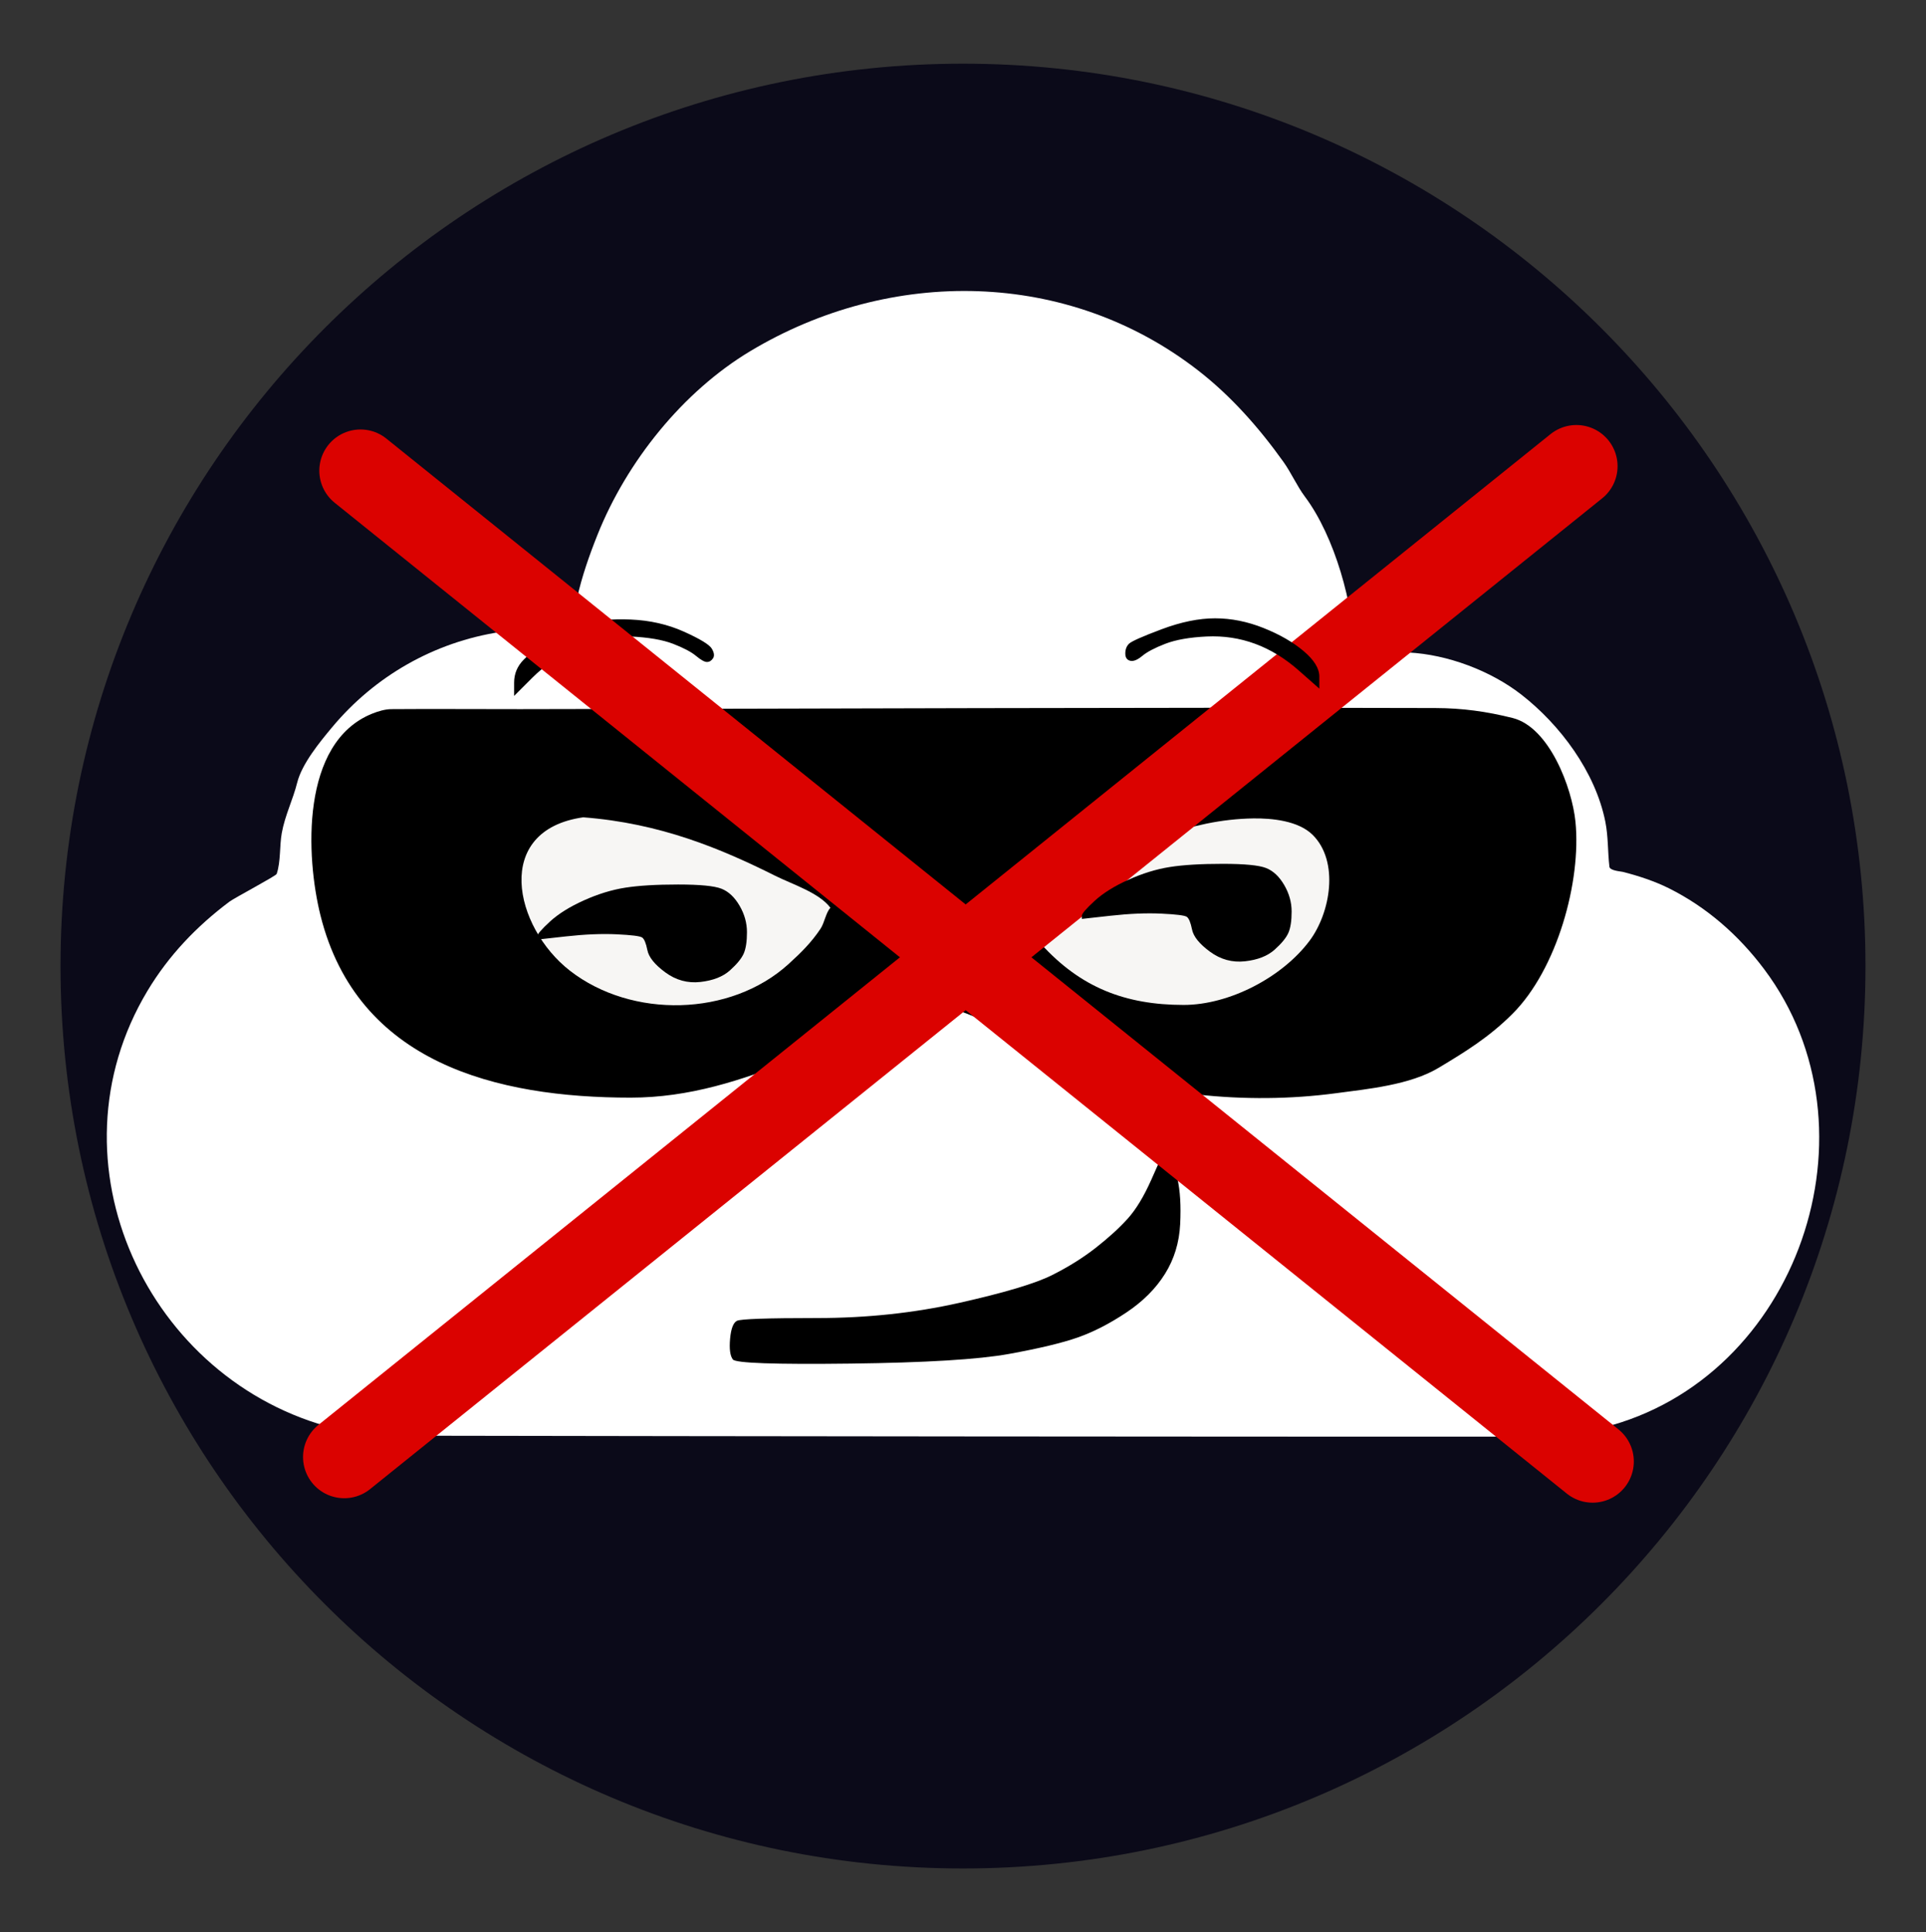 <svg xmlns:xlink="http://www.w3.org/1999/xlink" xmlns="http://www.w3.org/2000/svg" xml:space="preserve" width="100%" viewBox="0 0 165.945 166.489" version="1.1" style="fill-rule:nonzero;clip-rule:evenodd;stroke-linecap:round;stroke-linejoin:round;" stroke-miterlimit="10" height="100%">
<rect x="0" y="0" width="165.945" height="166.489" fill="#333333" stroke="none"/>
<defs>
<image width="306" id="Image" height="246"></image>
</defs>
<clipPath id="ArtboardFrame">
<rect y="0" x="0" width="165.945" height="166.489"></rect>
</clipPath>
<g id="Layer-1" clip-path="url(#ArtboardFrame)">
<path stroke="none" opacity="1" fill-rule="nonzero" fill="#0b0a19" d="M5.215 83.245C5.215 40.3 40.028 5.487 82.972 5.487C125.917 5.487 160.73 40.3 160.73 83.245C160.73 126.189 125.917 161.002 82.972 161.002C40.028 161.002 5.215 126.189 5.215 83.245Z"></path>
<path stroke="none" opacity="1" fill-rule="nonzero" fill="#f3f0cf" d="M68.041 100.719C67.817 100.86 67.75 101.158 67.891 101.382C68.569 102.455 68.927 103.696 68.927 104.971C68.927 108.682 65.909 111.7 62.198 111.7C61.933 111.7 61.717 111.916 61.717 112.181C61.717 112.446 61.933 112.662 62.198 112.662C66.439 112.662 69.889 109.211 69.889 104.971C69.889 103.514 69.479 102.096 68.704 100.868C68.563 100.645 68.266 100.578 68.041 100.719ZM62.64 56.916C62.538 56.672 62.254 56.557 62.011 56.66C58.621 58.092 56.43 61.395 56.43 65.076C56.43 66.881 56.956 68.627 57.952 70.126C58.044 70.265 58.197 70.34 58.353 70.34C58.444 70.34 58.536 70.314 58.618 70.26C58.839 70.113 58.899 69.815 58.753 69.594C57.862 68.254 57.392 66.692 57.392 65.076C57.392 61.782 59.352 58.827 62.385 57.546C62.63 57.442 62.744 57.16 62.64 56.916ZM63.64 86.706C65.069 86.706 66.472 86.936 67.811 87.39C67.862 87.407 67.914 87.415 67.966 87.415C68.166 87.415 68.353 87.289 68.422 87.089C68.506 86.837 68.373 86.565 68.121 86.48C66.682 85.991 65.174 85.744 63.64 85.744C63.375 85.744 63.159 85.96 63.159 86.225C63.159 86.49 63.375 86.706 63.64 86.706ZM65.082 75.812C65.156 75.812 65.232 75.795 65.302 75.758C66.399 75.192 67.4 74.461 68.277 73.587C68.464 73.4 68.465 73.096 68.278 72.908C68.09 72.719 67.786 72.719 67.598 72.907C66.791 73.71 65.87 74.383 64.861 74.904C64.626 75.026 64.533 75.317 64.654 75.552C64.741 75.717 64.908 75.812 65.082 75.812ZM71.811 65.076C71.811 62.756 71.15 60.506 69.897 58.567C69.753 58.344 69.455 58.279 69.233 58.423C69.01 58.568 68.946 58.865 69.09 59.088C70.242 60.871 70.85 62.942 70.85 65.076C70.85 66.51 70.58 67.905 70.047 69.222C69.947 69.468 70.067 69.748 70.313 69.848C70.372 69.872 70.433 69.883 70.493 69.883C70.684 69.883 70.864 69.77 70.939 69.582C71.517 68.15 71.811 66.634 71.811 65.076ZM47.666 83.607C46.782 83.821 45.841 83.873 44.951 83.769C44.687 83.735 44.448 83.927 44.417 84.19C44.387 84.453 44.575 84.693 44.838 84.723C45.172 84.763 45.511 84.783 45.855 84.783C46.544 84.783 47.228 84.702 47.891 84.542C48.149 84.48 48.308 84.22 48.245 83.962C48.183 83.703 47.92 83.544 47.666 83.607ZM54.027 76.615C53.768 76.584 53.524 76.772 53.493 77.036C53.293 78.745 52.508 80.358 51.284 81.578C51.097 81.765 51.096 82.069 51.283 82.258C51.377 82.352 51.5 82.399 51.623 82.399C51.746 82.399 51.869 82.353 51.963 82.259C53.34 80.887 54.223 79.072 54.448 77.148C54.48 76.885 54.29 76.646 54.027 76.615Z"></path>
<path stroke="none" opacity="1" fill-rule="nonzero" fill="#f3f0cf" d="M117.955 83.822C117.955 80.677 116.549 77.727 114.165 75.726C115.373 74.026 116.032 71.987 116.032 69.882C116.032 64.443 111.707 59.994 106.315 59.795C106.385 59.316 106.419 58.832 106.419 58.346C106.419 52.78 101.891 48.252 96.325 48.252C95.647 48.252 94.974 48.325 94.316 48.458C92.997 44.867 89.62 42.485 85.751 42.485C82.172 42.485 79.076 44.558 77.579 47.563C76.083 44.558 72.987 42.485 69.408 42.485C65.539 42.485 62.162 44.867 60.843 48.458C60.185 48.325 59.512 48.252 58.834 48.252C53.267 48.252 48.739 52.78 48.739 58.346C48.739 58.835 48.775 59.322 48.842 59.795C43.451 59.994 39.126 64.443 39.126 69.882C39.126 71.988 39.786 74.027 40.995 75.726C38.61 77.727 37.204 80.677 37.204 83.822C37.204 87.504 39.152 90.919 42.247 92.827C41.472 93.999 41.049 95.372 41.049 96.8C41.049 100.641 44.07 103.781 47.86 103.989C47.81 104.475 47.778 104.963 47.778 105.452C47.778 113.137 54.032 119.391 61.717 119.391C61.798 119.391 61.878 119.39 61.959 119.389C63.673 121.808 66.419 123.236 69.408 123.236C72.987 123.236 76.083 121.163 77.579 118.157C79.076 121.163 82.172 123.236 85.751 123.236C88.739 123.236 91.486 121.808 93.2 119.389C93.281 119.39 93.361 119.391 93.441 119.391C101.127 119.391 107.381 113.137 107.381 105.452C107.381 104.963 107.349 104.475 107.299 103.989C111.088 103.781 114.11 100.641 114.11 96.8C114.11 95.372 113.687 93.999 112.911 92.827C116.007 90.919 117.955 87.504 117.955 83.822ZM69.408 121.314C66.944 121.314 64.689 120.084 63.353 118.018C63.195 117.662 62.819 117.427 62.419 117.448C62.188 117.461 61.953 117.468 61.717 117.468C55.091 117.468 49.701 112.078 49.701 105.452C49.701 104.69 49.772 103.929 49.913 103.188C50.709 99.011 53.699 95.534 57.716 94.117C57.781 94.094 57.829 94.05 57.886 94.016C58.661 95.231 59.709 96.276 60.995 97.019C61.153 97.111 61.255 97.168 61.419 97.251C61.489 97.285 61.562 97.301 61.634 97.301C61.811 97.301 61.98 97.204 62.065 97.036C62.184 96.799 62.087 96.51 61.849 96.391C61.706 96.319 61.615 96.27 61.476 96.188C58.956 94.729 57.392 92.017 57.392 89.109C57.392 87.295 57.973 85.578 59.074 84.143L59.212 83.964C59.385 83.763 59.363 83.459 59.161 83.286C58.96 83.113 58.657 83.135 58.483 83.337C58.396 83.439 58.387 83.453 58.31 83.558C57.08 85.163 56.43 87.082 56.43 89.109C56.43 90.223 56.649 91.306 57.033 92.321C52.637 93.89 49.312 97.587 48.193 102.084C45.308 102.048 42.971 99.692 42.971 96.8C42.971 95.453 43.479 94.168 44.399 93.185C45.41 92.106 46.781 91.512 48.259 91.512C48.789 91.512 49.22 91.082 49.22 90.551C49.22 90.02 48.789 89.59 48.259 89.59C46.529 89.59 44.849 90.222 43.546 91.344C40.85 89.821 39.126 86.947 39.126 83.822C39.126 80.969 40.532 78.301 42.887 76.684C44.33 75.693 46.021 75.17 47.778 75.17C48.309 75.17 48.739 74.739 48.739 74.208C48.739 73.678 48.309 73.247 47.778 73.247C45.935 73.247 44.152 73.722 42.567 74.622C41.585 73.244 41.049 71.59 41.049 69.882C41.049 65.377 44.714 61.711 49.22 61.711L49.523 61.705C49.655 61.701 49.779 61.696 49.925 61.708C50.226 61.736 50.528 61.619 50.731 61.39C50.934 61.162 51.017 60.851 50.953 60.552L50.916 60.379C50.748 59.719 50.662 59.035 50.662 58.346C50.662 53.841 54.328 50.175 58.834 50.175C61.117 50.175 63.233 51.093 64.796 52.759C65.159 53.147 65.767 53.166 66.155 52.803C66.542 52.439 66.562 51.831 66.198 51.443C65.211 50.391 64.011 49.577 62.699 49.032C63.765 46.254 66.389 44.407 69.408 44.407C73.384 44.407 76.618 47.641 76.618 51.617L76.618 94.62C75.624 92.076 73.897 89.837 71.591 88.233C71.373 88.081 71.072 88.135 70.922 88.353C70.77 88.572 70.824 88.872 71.042 89.022C74.534 91.451 76.618 95.436 76.618 99.684L76.618 114.104C76.618 118.08 73.384 121.314 69.408 121.314ZM111.611 91.345C110.31 90.222 108.63 89.59 106.9 89.59C106.369 89.59 105.939 90.02 105.939 90.551C105.939 91.082 106.369 91.512 106.9 91.512C108.377 91.512 109.748 92.106 110.759 93.185C111.68 94.168 112.187 95.453 112.187 96.8C112.187 99.692 109.851 102.048 106.966 102.084C105.847 97.587 102.522 93.89 98.126 92.321C98.509 91.306 98.729 90.223 98.729 89.109C98.729 87.082 98.079 85.163 96.794 83.485C96.772 83.453 96.764 83.439 96.676 83.337C96.503 83.136 96.228 83.149 96.027 83.322C95.826 83.495 95.832 83.833 96.006 84.035L96.086 84.144C97.186 85.578 97.767 87.295 97.767 89.109C97.767 92.017 96.202 94.729 93.681 96.187C93.542 96.268 93.453 96.318 93.309 96.389C93.071 96.508 92.975 96.797 93.093 97.034C93.178 97.202 93.347 97.299 93.524 97.299C93.596 97.299 93.669 97.283 93.738 97.249C93.903 97.167 94.006 97.109 94.162 97.018C95.448 96.275 96.496 95.23 97.272 94.015C97.328 94.049 97.377 94.093 97.441 94.116C101.459 95.534 104.448 99.01 105.244 103.187C105.387 103.929 105.458 104.69 105.458 105.452C105.458 112.078 100.068 117.468 93.441 117.468C93.206 117.468 92.971 117.461 92.74 117.448C92.367 117.425 92.012 117.645 91.839 117.968C90.506 120.064 88.234 121.314 85.751 121.314C81.775 121.314 78.541 118.08 78.541 114.104L78.541 99.684C78.541 95.436 80.625 91.451 84.116 89.022C84.335 88.871 84.388 88.571 84.237 88.353C84.085 88.135 83.785 88.082 83.567 88.233C81.262 89.837 79.535 92.076 78.541 94.62L78.541 51.617C78.541 47.641 81.775 44.407 85.751 44.407C88.769 44.407 91.394 46.254 92.46 49.033C91.148 49.578 89.947 50.392 88.96 51.444C88.597 51.832 88.617 52.44 89.004 52.803C89.39 53.167 89.999 53.148 90.363 52.76C91.925 51.093 94.042 50.175 96.325 50.175C100.831 50.175 104.497 53.841 104.497 58.346C104.497 59.035 104.411 59.719 104.232 60.42L104.204 60.554C104.142 60.853 104.225 61.163 104.426 61.392C104.629 61.62 104.925 61.738 105.233 61.71C105.379 61.697 105.502 61.702 105.635 61.707L105.939 61.711C110.444 61.711 114.11 65.377 114.11 69.882C114.11 71.59 113.573 73.244 112.592 74.622C111.007 73.722 109.223 73.247 107.381 73.247C106.85 73.247 106.419 73.678 106.419 74.208C106.419 74.739 106.85 75.17 107.381 75.17C109.138 75.17 110.829 75.693 112.272 76.684C114.627 78.301 116.032 80.969 116.032 83.822C116.032 86.947 114.309 89.821 111.611 91.345Z"></path>
<path stroke="none" opacity="1" fill-rule="nonzero" fill="#f3f0cf" d="M86.231 104.971C86.231 103.696 86.59 102.455 87.268 101.382C87.409 101.158 87.343 100.861 87.118 100.719C86.894 100.578 86.597 100.645 86.454 100.869C85.68 102.096 85.27 103.514 85.27 104.971C85.27 109.211 88.72 112.662 92.961 112.662C93.226 112.662 93.441 112.446 93.441 112.181C93.441 111.916 93.226 111.7 92.961 111.7C89.25 111.7 86.231 108.682 86.231 104.971ZM93.147 56.66C92.904 56.557 92.621 56.672 92.517 56.916C92.414 57.16 92.529 57.442 92.773 57.546C95.807 58.827 97.767 61.782 97.767 65.076C97.767 66.692 97.296 68.254 96.406 69.593C96.259 69.814 96.32 70.113 96.541 70.259C96.622 70.314 96.715 70.339 96.806 70.339C96.962 70.339 97.115 70.263 97.207 70.125C98.203 68.627 98.729 66.881 98.729 65.076C98.729 61.395 96.538 58.092 93.147 56.66ZM87.193 87.416C87.244 87.416 87.296 87.408 87.347 87.391C88.687 86.936 90.09 86.706 91.519 86.706C91.784 86.706 91.999 86.49 91.999 86.225C91.999 85.96 91.784 85.744 91.519 85.744C89.984 85.744 88.477 85.991 87.038 86.48C86.786 86.565 86.652 86.838 86.737 87.089C86.805 87.289 86.993 87.416 87.193 87.416ZM89.856 75.758C89.927 75.795 90.003 75.812 90.077 75.812C90.251 75.812 90.419 75.717 90.504 75.551C90.626 75.316 90.533 75.025 90.298 74.903C89.288 74.382 88.368 73.71 87.561 72.906C87.373 72.719 87.069 72.719 86.881 72.907C86.694 73.095 86.695 73.399 86.882 73.586C87.759 74.461 88.76 75.192 89.856 75.758ZM84.309 65.076C84.309 62.942 84.917 60.871 86.069 59.088C86.213 58.865 86.149 58.568 85.926 58.423C85.703 58.279 85.405 58.344 85.261 58.567C84.009 60.506 83.347 62.756 83.347 65.076C83.347 66.634 83.641 68.15 84.221 69.582C84.297 69.77 84.477 69.883 84.666 69.883C84.727 69.883 84.787 69.872 84.847 69.848C85.093 69.748 85.211 69.468 85.112 69.222C84.579 67.905 84.309 66.51 84.309 65.076ZM110.208 83.769C109.32 83.873 108.377 83.821 107.493 83.607C107.24 83.544 106.976 83.703 106.913 83.962C106.851 84.22 107.009 84.48 107.268 84.542C107.93 84.702 108.615 84.783 109.303 84.783C109.647 84.783 109.987 84.763 110.321 84.723C110.585 84.693 110.773 84.453 110.742 84.19C110.712 83.927 110.472 83.734 110.208 83.769ZM101.665 77.037C101.635 76.773 101.402 76.587 101.132 76.616C100.869 76.646 100.679 76.886 100.711 77.149C100.937 79.073 101.819 80.888 103.196 82.26C103.29 82.354 103.413 82.4 103.535 82.4C103.658 82.4 103.781 82.353 103.876 82.259C104.063 82.07 104.062 81.766 103.875 81.579C102.651 80.358 101.865 78.746 101.665 77.037Z"></path>
<path stroke="none" opacity="1" fill-rule="nonzero" fill="#f3f0cf" d="M68.041 100.719C67.817 100.86 67.75 101.158 67.891 101.382C68.569 102.455 68.927 103.696 68.927 104.971C68.927 108.682 65.909 111.7 62.198 111.7C61.933 111.7 61.717 111.916 61.717 112.181C61.717 112.446 61.933 112.662 62.198 112.662C66.439 112.662 69.889 109.211 69.889 104.971C69.889 103.514 69.479 102.096 68.704 100.868C68.563 100.645 68.266 100.578 68.041 100.719ZM62.64 56.916C62.538 56.672 62.254 56.557 62.011 56.66C58.621 58.092 56.43 61.395 56.43 65.076C56.43 66.881 56.956 68.627 57.952 70.126C58.044 70.265 58.197 70.34 58.353 70.34C58.444 70.34 58.536 70.314 58.618 70.26C58.839 70.113 58.899 69.815 58.753 69.594C57.862 68.254 57.392 66.692 57.392 65.076C57.392 61.782 59.352 58.827 62.385 57.546C62.63 57.442 62.744 57.16 62.64 56.916ZM63.64 86.706C65.069 86.706 66.472 86.936 67.811 87.39C67.862 87.407 67.914 87.415 67.966 87.415C68.166 87.415 68.353 87.289 68.422 87.089C68.506 86.837 68.373 86.565 68.121 86.48C66.682 85.991 65.174 85.744 63.64 85.744C63.375 85.744 63.159 85.96 63.159 86.225C63.159 86.49 63.375 86.706 63.64 86.706ZM65.082 75.812C65.156 75.812 65.232 75.795 65.302 75.758C66.399 75.192 67.4 74.461 68.277 73.587C68.464 73.4 68.465 73.096 68.278 72.908C68.09 72.719 67.786 72.719 67.598 72.907C66.791 73.71 65.87 74.383 64.861 74.904C64.626 75.026 64.533 75.317 64.654 75.552C64.741 75.717 64.908 75.812 65.082 75.812ZM71.811 65.076C71.811 62.756 71.15 60.506 69.897 58.567C69.753 58.344 69.455 58.279 69.233 58.423C69.01 58.568 68.946 58.865 69.09 59.088C70.242 60.871 70.85 62.942 70.85 65.076C70.85 66.51 70.58 67.905 70.047 69.222C69.947 69.468 70.067 69.748 70.313 69.848C70.372 69.872 70.433 69.883 70.493 69.883C70.684 69.883 70.864 69.77 70.939 69.582C71.517 68.15 71.811 66.634 71.811 65.076ZM47.666 83.607C46.782 83.821 45.841 83.873 44.951 83.769C44.687 83.735 44.448 83.927 44.417 84.19C44.387 84.453 44.575 84.693 44.838 84.723C45.172 84.763 45.511 84.783 45.855 84.783C46.544 84.783 47.228 84.702 47.891 84.542C48.149 84.48 48.308 84.22 48.245 83.962C48.183 83.703 47.92 83.544 47.666 83.607ZM54.027 76.615C53.768 76.584 53.524 76.772 53.493 77.036C53.293 78.745 52.508 80.358 51.284 81.578C51.097 81.765 51.096 82.069 51.283 82.258C51.377 82.352 51.5 82.399 51.623 82.399C51.746 82.399 51.869 82.353 51.963 82.259C53.34 80.887 54.223 79.072 54.448 77.148C54.48 76.885 54.29 76.646 54.027 76.615Z"></path>
<path stroke="none" opacity="1" fill-rule="nonzero" fill="#f3f0cf" d="M117.955 83.822C117.955 80.677 116.549 77.727 114.165 75.726C115.373 74.026 116.032 71.987 116.032 69.882C116.032 64.443 111.707 59.994 106.315 59.795C106.385 59.316 106.419 58.832 106.419 58.346C106.419 52.78 101.891 48.252 96.325 48.252C95.647 48.252 94.974 48.325 94.316 48.458C92.997 44.867 89.62 42.485 85.751 42.485C82.172 42.485 79.076 44.558 77.579 47.563C76.083 44.558 72.987 42.485 69.408 42.485C65.539 42.485 62.162 44.867 60.843 48.458C60.185 48.325 59.512 48.252 58.834 48.252C53.267 48.252 48.739 52.78 48.739 58.346C48.739 58.835 48.775 59.322 48.842 59.795C43.451 59.994 39.126 64.443 39.126 69.882C39.126 71.988 39.786 74.027 40.995 75.726C38.61 77.727 37.204 80.677 37.204 83.822C37.204 87.504 39.152 90.919 42.247 92.827C41.472 93.999 41.049 95.372 41.049 96.8C41.049 100.641 44.07 103.781 47.86 103.989C47.81 104.475 47.778 104.963 47.778 105.452C47.778 113.137 54.032 119.391 61.717 119.391C61.798 119.391 61.878 119.39 61.959 119.389C63.673 121.808 66.419 123.236 69.408 123.236C72.987 123.236 76.083 121.163 77.579 118.157C79.076 121.163 82.172 123.236 85.751 123.236C88.739 123.236 91.486 121.808 93.2 119.389C93.281 119.39 93.361 119.391 93.441 119.391C101.127 119.391 107.381 113.137 107.381 105.452C107.381 104.963 107.349 104.475 107.299 103.989C111.088 103.781 114.11 100.641 114.11 96.8C114.11 95.372 113.687 93.999 112.911 92.827C116.007 90.919 117.955 87.504 117.955 83.822ZM69.408 121.314C66.944 121.314 64.689 120.084 63.353 118.018C63.195 117.662 62.819 117.427 62.419 117.448C62.188 117.461 61.953 117.468 61.717 117.468C55.091 117.468 49.701 112.078 49.701 105.452C49.701 104.69 49.772 103.929 49.913 103.188C50.709 99.011 53.699 95.534 57.716 94.117C57.781 94.094 57.829 94.05 57.886 94.016C58.661 95.231 59.709 96.276 60.995 97.019C61.153 97.111 61.255 97.168 61.419 97.251C61.489 97.285 61.562 97.301 61.634 97.301C61.811 97.301 61.98 97.204 62.065 97.036C62.184 96.799 62.087 96.51 61.849 96.391C61.706 96.319 61.615 96.27 61.476 96.188C58.956 94.729 57.392 92.017 57.392 89.109C57.392 87.295 57.973 85.578 59.074 84.143L59.212 83.964C59.385 83.763 59.363 83.459 59.161 83.286C58.96 83.113 58.657 83.135 58.483 83.337C58.396 83.439 58.387 83.453 58.31 83.558C57.08 85.163 56.43 87.082 56.43 89.109C56.43 90.223 56.649 91.306 57.033 92.321C52.637 93.89 49.312 97.587 48.193 102.084C45.308 102.048 42.971 99.692 42.971 96.8C42.971 95.453 43.479 94.168 44.399 93.185C45.41 92.106 46.781 91.512 48.259 91.512C48.789 91.512 49.22 91.082 49.22 90.551C49.22 90.02 48.789 89.59 48.259 89.59C46.529 89.59 44.849 90.222 43.546 91.344C40.85 89.821 39.126 86.947 39.126 83.822C39.126 80.969 40.532 78.301 42.887 76.684C44.33 75.693 46.021 75.17 47.778 75.17C48.309 75.17 48.739 74.739 48.739 74.208C48.739 73.678 48.309 73.247 47.778 73.247C45.935 73.247 44.152 73.722 42.567 74.622C41.585 73.244 41.049 71.59 41.049 69.882C41.049 65.377 44.714 61.711 49.22 61.711L49.523 61.705C49.655 61.701 49.779 61.696 49.925 61.708C50.226 61.736 50.528 61.619 50.731 61.39C50.934 61.162 51.017 60.851 50.953 60.552L50.916 60.379C50.748 59.719 50.662 59.035 50.662 58.346C50.662 53.841 54.328 50.175 58.834 50.175C61.117 50.175 63.233 51.093 64.796 52.759C65.159 53.147 65.767 53.166 66.155 52.803C66.542 52.439 66.562 51.831 66.198 51.443C65.211 50.391 64.011 49.577 62.699 49.032C63.765 46.254 66.389 44.407 69.408 44.407C73.384 44.407 76.618 47.641 76.618 51.617L76.618 94.62C75.624 92.076 73.897 89.837 71.591 88.233C71.373 88.081 71.072 88.135 70.922 88.353C70.77 88.572 70.824 88.872 71.042 89.022C74.534 91.451 76.618 95.436 76.618 99.684L76.618 114.104C76.618 118.08 73.384 121.314 69.408 121.314ZM111.611 91.345C110.31 90.222 108.63 89.59 106.9 89.59C106.369 89.59 105.939 90.02 105.939 90.551C105.939 91.082 106.369 91.512 106.9 91.512C108.377 91.512 109.748 92.106 110.759 93.185C111.68 94.168 112.187 95.453 112.187 96.8C112.187 99.692 109.851 102.048 106.966 102.084C105.847 97.587 102.522 93.89 98.126 92.321C98.509 91.306 98.729 90.223 98.729 89.109C98.729 87.082 98.079 85.163 96.794 83.485C96.772 83.453 96.764 83.439 96.676 83.337C96.503 83.136 96.228 83.149 96.027 83.322C95.826 83.495 95.832 83.833 96.006 84.035L96.086 84.144C97.186 85.578 97.767 87.295 97.767 89.109C97.767 92.017 96.202 94.729 93.681 96.187C93.542 96.268 93.453 96.318 93.309 96.389C93.071 96.508 92.975 96.797 93.093 97.034C93.178 97.202 93.347 97.299 93.524 97.299C93.596 97.299 93.669 97.283 93.738 97.249C93.903 97.167 94.006 97.109 94.162 97.018C95.448 96.275 96.496 95.23 97.272 94.015C97.328 94.049 97.377 94.093 97.441 94.116C101.459 95.534 104.448 99.01 105.244 103.187C105.387 103.929 105.458 104.69 105.458 105.452C105.458 112.078 100.068 117.468 93.441 117.468C93.206 117.468 92.971 117.461 92.74 117.448C92.367 117.425 92.012 117.645 91.839 117.968C90.506 120.064 88.234 121.314 85.751 121.314C81.775 121.314 78.541 118.08 78.541 114.104L78.541 99.684C78.541 95.436 80.625 91.451 84.116 89.022C84.335 88.871 84.388 88.571 84.237 88.353C84.085 88.135 83.785 88.082 83.567 88.233C81.262 89.837 79.535 92.076 78.541 94.62L78.541 51.617C78.541 47.641 81.775 44.407 85.751 44.407C88.769 44.407 91.394 46.254 92.46 49.033C91.148 49.578 89.947 50.392 88.96 51.444C88.597 51.832 88.617 52.44 89.004 52.803C89.39 53.167 89.999 53.148 90.363 52.76C91.925 51.093 94.042 50.175 96.325 50.175C100.831 50.175 104.497 53.841 104.497 58.346C104.497 59.035 104.411 59.719 104.232 60.42L104.204 60.554C104.142 60.853 104.225 61.163 104.426 61.392C104.629 61.62 104.925 61.738 105.233 61.71C105.379 61.697 105.502 61.702 105.635 61.707L105.939 61.711C110.444 61.711 114.11 65.377 114.11 69.882C114.11 71.59 113.573 73.244 112.592 74.622C111.007 73.722 109.223 73.247 107.381 73.247C106.85 73.247 106.419 73.678 106.419 74.208C106.419 74.739 106.85 75.17 107.381 75.17C109.138 75.17 110.829 75.693 112.272 76.684C114.627 78.301 116.032 80.969 116.032 83.822C116.032 86.947 114.309 89.821 111.611 91.345Z"></path>
<path stroke="none" opacity="1" fill-rule="nonzero" fill="#f3f0cf" d="M86.231 104.971C86.231 103.696 86.59 102.455 87.268 101.382C87.409 101.158 87.343 100.861 87.118 100.719C86.894 100.578 86.597 100.645 86.454 100.869C85.68 102.096 85.27 103.514 85.27 104.971C85.27 109.211 88.72 112.662 92.961 112.662C93.226 112.662 93.441 112.446 93.441 112.181C93.441 111.916 93.226 111.7 92.961 111.7C89.25 111.7 86.231 108.682 86.231 104.971ZM93.147 56.66C92.904 56.557 92.621 56.672 92.517 56.916C92.414 57.16 92.529 57.442 92.773 57.546C95.807 58.827 97.767 61.782 97.767 65.076C97.767 66.692 97.296 68.254 96.406 69.593C96.259 69.814 96.32 70.113 96.541 70.259C96.622 70.314 96.715 70.339 96.806 70.339C96.962 70.339 97.115 70.263 97.207 70.125C98.203 68.627 98.729 66.881 98.729 65.076C98.729 61.395 96.538 58.092 93.147 56.66ZM87.193 87.416C87.244 87.416 87.296 87.408 87.347 87.391C88.687 86.936 90.09 86.706 91.519 86.706C91.784 86.706 91.999 86.49 91.999 86.225C91.999 85.96 91.784 85.744 91.519 85.744C89.984 85.744 88.477 85.991 87.038 86.48C86.786 86.565 86.652 86.838 86.737 87.089C86.805 87.289 86.993 87.416 87.193 87.416ZM89.856 75.758C89.927 75.795 90.003 75.812 90.077 75.812C90.251 75.812 90.419 75.717 90.504 75.551C90.626 75.316 90.533 75.025 90.298 74.903C89.288 74.382 88.368 73.71 87.561 72.906C87.373 72.719 87.069 72.719 86.881 72.907C86.694 73.095 86.695 73.399 86.882 73.586C87.759 74.461 88.76 75.192 89.856 75.758ZM84.309 65.076C84.309 62.942 84.917 60.871 86.069 59.088C86.213 58.865 86.149 58.568 85.926 58.423C85.703 58.279 85.405 58.344 85.261 58.567C84.009 60.506 83.347 62.756 83.347 65.076C83.347 66.634 83.641 68.15 84.221 69.582C84.297 69.77 84.477 69.883 84.666 69.883C84.727 69.883 84.787 69.872 84.847 69.848C85.093 69.748 85.211 69.468 85.112 69.222C84.579 67.905 84.309 66.51 84.309 65.076ZM110.208 83.769C109.32 83.873 108.377 83.821 107.493 83.607C107.24 83.544 106.976 83.703 106.913 83.962C106.851 84.22 107.009 84.48 107.268 84.542C107.93 84.702 108.615 84.783 109.303 84.783C109.647 84.783 109.987 84.763 110.321 84.723C110.585 84.693 110.773 84.453 110.742 84.19C110.712 83.927 110.472 83.734 110.208 83.769ZM101.665 77.037C101.635 76.773 101.402 76.587 101.132 76.616C100.869 76.646 100.679 76.886 100.711 77.149C100.937 79.073 101.819 80.888 103.196 82.26C103.29 82.354 103.413 82.4 103.535 82.4C103.658 82.4 103.781 82.353 103.876 82.259C104.063 82.07 104.062 81.766 103.875 81.579C102.651 80.358 101.865 78.746 101.665 77.037Z"></path>
<path stroke="none" opacity="1" fill-rule="nonzero" fill="#ffffff" d="M49.013 54.547C47.784 53.932 44.503 54.241 43.095 54.458C37.427 55.33 32.305 58.237 28.609 62.673C27.567 63.923 26.015 65.803 25.605 67.443C25.242 68.898 24.556 70.254 24.28 71.771C24.074 72.907 24.2 74.221 23.839 75.304C23.782 75.476 20.186 77.381 19.776 77.689C16.933 79.821 14.535 82.331 12.709 85.374C3.846 100.146 12.707 119.049 28.874 123.091C30.283 123.443 31.843 123.707 33.29 123.709C66.62 123.767 99.95 123.798 133.28 123.798C134.893 123.798 136.58 123.392 138.138 123.003C154.921 118.807 162.327 97.28 152.006 83.519C149.779 80.55 147.026 78.158 143.792 76.541C142.586 75.938 141.141 75.459 139.817 75.127C139.631 75.081 138.709 75.027 138.668 74.686C138.515 73.38 138.576 72.103 138.315 70.799C137.457 66.511 134.42 62.451 131.072 59.846C128.413 57.779 124.701 56.396 121.356 56.225C120.473 56.179 119.59 56.136 118.706 56.136C118.065 56.136 117.281 56.515 116.674 56.313C116.674 52.184 114.991 46.207 112.434 42.798C111.74 41.873 111.26 40.748 110.579 39.795C108.494 36.876 106.086 34.141 103.248 31.934C91.996 23.183 76.736 23.002 64.647 30.256C58.828 33.747 54.004 39.773 51.486 46.067C50.777 47.84 50.135 49.675 49.72 51.543C49.544 52.334 49.564 53.995 49.013 54.547Z"></path>
<path stroke="none" opacity="1" fill-rule="nonzero" fill="#000000" d="M123.665 61.011C97.386 60.937 71.107 61.075 44.828 61.106C41.119 61.111 37.41 61.076 33.701 61.106C33.175 61.111 32.576 61.29 32.085 61.487C25.86 63.976 26.356 73.853 27.615 78.89C30.796 91.615 42.789 94.581 54.338 94.581C59.398 94.581 63.92 93.088 68.508 91.253C73.144 89.398 75.172 86.783 80.68 86.783C83.902 86.783 88.346 90.211 91.427 91.443C98.756 94.375 107.38 95.231 115.106 94.201C117.857 93.834 121.49 93.49 123.951 92.013C126.252 90.633 128.303 89.373 130.322 87.354C134.16 83.516 136.257 75.948 135.743 70.806C135.452 67.898 133.501 62.662 130.322 61.867C128.108 61.313 126.023 61.018 123.665 61.011Z"></path>
<path stroke="none" opacity="1" fill-rule="nonzero" fill="#f7f6f4" d="M107.974 70.521C102.469 70.603 97.66 72.92 92.948 75.276C91.849 75.826 88.514 77.1 87.813 78.034C87.573 78.354 89.502 81.128 89.715 81.362C93.091 85.076 96.942 86.593 101.983 86.593C105.943 86.593 110.485 84.196 112.824 81.077C114.64 78.656 115.401 74.24 113.109 71.948C111.867 70.706 109.543 70.498 107.974 70.521Z"></path>
<path stroke="none" opacity="1" fill-rule="nonzero" fill="#f7f6f4" d="M50.249 70.426C42.419 71.544 44.289 79.897 49.107 83.645C54.435 87.788 62.951 87.607 67.937 83.074C69.014 82.095 69.906 81.215 70.695 80.031C71.042 79.511 71.161 78.614 71.551 78.224C70.566 76.911 68.277 76.207 66.796 75.466C62.122 73.129 56.892 70.93 50.249 70.426Z"></path>
<path stroke-width="7.1" stroke-linejoin="round" stroke-linecap="butt" stroke="#db0200" opacity="1" fill="none" d="M135.82 40.173L29.66 125.548"></path>

<path stroke="none" opacity="1" fill-rule="nonzero" fill="#000000" d="M189.606 105.68C188.417 106.077 187.306 106.592 186.275 107.227C185.244 107.861 184.412 108.495 183.777 109.13C183.143 109.764 182.826 110.518 182.826 111.39C182.826 111.826 182.826 112.262 182.826 112.698C183.42 112.104 184.015 111.509 184.61 110.914C185.8 109.725 187.267 108.733 189.011 107.94C190.756 107.147 192.501 106.79 194.245 106.87C195.99 106.949 197.378 107.187 198.409 107.583C199.44 107.98 200.193 108.376 200.669 108.773C201.145 109.17 201.501 109.368 201.739 109.368C201.977 109.368 202.175 109.249 202.334 109.011C202.493 108.773 202.453 108.456 202.215 108.059C201.977 107.663 201.065 107.108 199.479 106.394C197.893 105.68 196.149 105.284 194.245 105.204C192.342 105.125 190.796 105.284 189.606 105.68ZM246.347 106.156C244.444 106.87 243.373 107.346 243.135 107.583C242.897 107.821 242.778 108.139 242.778 108.535C242.778 108.932 242.937 109.17 243.254 109.249C243.571 109.328 243.968 109.17 244.444 108.773C244.919 108.376 245.673 107.98 246.704 107.583C247.735 107.187 249.083 106.949 250.748 106.87C252.413 106.79 254 107.028 255.506 107.583C257.013 108.139 258.44 109.011 259.789 110.2C260.463 110.795 261.137 111.39 261.811 111.985C261.811 111.588 261.811 111.192 261.811 110.795C261.811 110.002 261.295 109.17 260.264 108.297C259.233 107.425 257.925 106.671 256.339 106.037C254.753 105.403 253.167 105.085 251.581 105.085C249.995 105.085 248.25 105.442 246.347 106.156ZM244.444 123.047C242.382 123.444 240.677 123.999 239.329 124.713C237.98 125.426 236.95 126.22 236.236 127.092C235.879 127.528 235.522 127.964 235.165 128.4C235.958 128.321 236.751 128.242 237.544 128.162C239.13 128.004 241.034 127.964 243.254 128.043C245.475 128.123 246.783 128.638 247.18 129.59C247.576 130.541 248.092 131.335 248.726 131.969C249.36 132.603 249.955 133.04 250.51 133.277C251.065 133.515 252.057 133.555 253.484 133.396C254.912 133.238 256.022 132.802 256.815 132.088C257.608 131.374 258.123 130.7 258.361 130.066C258.599 129.431 258.718 128.718 258.718 127.925C258.718 127.131 258.559 126.338 258.242 125.545C257.925 124.752 257.528 124.118 257.053 123.642C256.577 123.166 256.101 122.849 255.625 122.691C255.149 122.532 253.682 122.453 251.224 122.453C248.766 122.453 246.505 122.651 244.444 123.047ZM241.113 142.913C240.479 144.34 239.804 145.45 239.091 146.243C238.377 147.036 237.465 147.869 236.355 148.741C235.245 149.614 233.976 150.407 232.548 151.12C231.121 151.834 228.464 152.627 224.578 153.5C220.693 154.372 216.609 154.808 212.326 154.808C208.044 154.808 205.744 154.887 205.427 155.046C205.11 155.205 204.911 155.72 204.832 156.592C204.753 157.465 204.832 158.059 205.07 158.377C205.308 158.694 208.678 158.813 215.181 158.733C221.684 158.654 226.244 158.377 228.861 157.901C231.478 157.425 233.46 156.949 234.808 156.473C236.157 155.998 237.544 155.284 238.972 154.332C240.399 153.381 241.509 152.27 242.302 151.001C243.095 149.733 243.532 148.305 243.611 146.719C243.69 145.133 243.611 143.825 243.373 142.794C243.135 141.763 242.858 141.168 242.54 141.009C242.382 140.93 242.223 140.851 242.065 140.771C241.747 141.485 241.43 142.199 241.113 142.913Z"></path>
<path stroke="none" opacity="1" fill-rule="nonzero" fill="#000000" d="M196.072 173.197C194.882 173.594 193.772 174.109 192.741 174.743C191.71 175.378 190.878 176.012 190.243 176.647C189.609 177.281 189.292 178.035 189.292 178.907C189.292 179.343 189.292 179.779 189.292 180.215C189.886 179.621 190.481 179.026 191.076 178.431C192.265 177.242 193.732 176.25 195.477 175.457C197.222 174.664 198.966 174.307 200.711 174.387C202.456 174.466 203.843 174.704 204.874 175.1C205.905 175.497 206.659 175.893 207.135 176.29C207.61 176.686 207.967 176.885 208.205 176.885C208.443 176.885 208.641 176.766 208.8 176.528C208.958 176.29 208.919 175.973 208.681 175.576C208.443 175.18 207.531 174.625 205.945 173.911C204.359 173.197 202.614 172.801 200.711 172.721C198.808 172.642 197.261 172.801 196.072 173.197ZM252.813 173.673C250.909 174.387 249.839 174.862 249.601 175.1C249.363 175.338 249.244 175.655 249.244 176.052C249.244 176.448 249.403 176.686 249.72 176.766C250.037 176.845 250.434 176.686 250.909 176.29C251.385 175.893 252.139 175.497 253.17 175.1C254.2 174.704 255.549 174.466 257.214 174.387C258.879 174.307 260.465 174.545 261.972 175.1C263.479 175.655 264.906 176.528 266.254 177.717C266.928 178.312 267.603 178.907 268.277 179.502C268.277 179.105 268.277 178.709 268.277 178.312C268.277 177.519 267.761 176.686 266.73 175.814C265.699 174.942 264.391 174.188 262.805 173.554C261.219 172.92 259.633 172.602 258.047 172.602C256.461 172.602 254.716 172.959 252.813 173.673ZM202.971 190.326C201.464 190.564 199.918 191.04 198.332 191.754C196.746 192.468 195.477 193.261 194.525 194.133C193.574 195.005 193.098 195.56 193.098 195.798C193.098 195.917 193.098 196.036 193.098 196.155C194.169 196.036 195.239 195.917 196.31 195.798C198.451 195.56 200.354 195.481 202.02 195.56C203.685 195.64 204.637 195.759 204.874 195.917C205.112 196.076 205.311 196.552 205.469 197.345C205.628 198.138 206.302 198.97 207.491 199.843C208.681 200.715 209.989 201.072 211.417 200.913C212.844 200.755 213.955 200.318 214.748 199.605C215.541 198.891 216.056 198.257 216.294 197.701C216.532 197.146 216.651 196.353 216.651 195.322C216.651 194.291 216.373 193.3 215.818 192.349C215.263 191.397 214.589 190.763 213.796 190.445C213.003 190.128 211.377 189.97 208.919 189.97C206.46 189.97 204.478 190.088 202.971 190.326ZM250.909 190.564C248.848 190.961 247.143 191.516 245.794 192.23C244.446 192.943 243.415 193.736 242.702 194.609C242.345 195.045 241.988 195.481 241.631 195.917C242.424 195.838 243.217 195.759 244.01 195.679C245.596 195.521 247.499 195.481 249.72 195.56C251.94 195.64 253.249 196.155 253.645 197.107C254.042 198.058 254.557 198.851 255.192 199.486C255.826 200.12 256.421 200.556 256.976 200.794C257.531 201.032 258.522 201.072 259.95 200.913C261.377 200.755 262.488 200.318 263.281 199.605C264.074 198.891 264.589 198.217 264.827 197.583C265.065 196.948 265.184 196.234 265.184 195.441C265.184 194.648 265.025 193.855 264.708 193.062C264.391 192.269 263.994 191.635 263.518 191.159C263.043 190.683 262.567 190.366 262.091 190.207C261.615 190.049 260.148 189.97 257.69 189.97C255.231 189.97 252.971 190.168 250.909 190.564ZM247.579 210.43C246.944 211.857 246.27 212.967 245.556 213.76C244.843 214.553 243.931 215.386 242.821 216.258C241.71 217.131 240.441 217.924 239.014 218.637C237.587 219.351 234.93 220.144 231.044 221.016C227.158 221.889 223.074 222.325 218.792 222.325C214.51 222.325 212.21 222.404 211.893 222.563C211.575 222.721 211.377 223.237 211.298 224.109C211.219 224.981 211.298 225.576 211.536 225.893C211.774 226.211 215.144 226.33 221.647 226.25C228.15 226.171 232.71 225.893 235.326 225.418C237.943 224.942 239.926 224.466 241.274 223.99C242.622 223.514 244.01 222.801 245.438 221.849C246.865 220.897 247.975 219.787 248.768 218.518C249.561 217.25 249.997 215.822 250.077 214.236C250.156 212.65 250.077 211.341 249.839 210.311C249.601 209.28 249.323 208.685 249.006 208.526C248.848 208.447 248.689 208.368 248.53 208.288C248.213 209.002 247.896 209.716 247.579 210.43Z"></path>
<path stroke="none" opacity="1" fill-rule="nonzero" fill="#000000" d="M50.253 53.801C49.208 54.15 48.233 54.602 47.327 55.16C46.422 55.717 45.69 56.274 45.133 56.831C44.576 57.389 44.297 58.05 44.297 58.817C44.297 59.2 44.297 59.583 44.297 59.966C44.82 59.444 45.342 58.921 45.864 58.399C46.909 57.354 48.198 56.483 49.73 55.787C51.263 55.09 52.795 54.777 54.328 54.846C55.86 54.916 57.079 55.125 57.985 55.473C58.89 55.822 59.552 56.17 59.97 56.518C60.388 56.866 60.701 57.041 60.91 57.041C61.119 57.041 61.293 56.936 61.433 56.727C61.572 56.518 61.537 56.239 61.328 55.891C61.119 55.543 60.318 55.055 58.925 54.428C57.532 53.801 55.999 53.453 54.328 53.383C52.656 53.314 51.298 53.453 50.253 53.801ZM100.092 54.219C98.42 54.846 97.48 55.264 97.271 55.473C97.062 55.682 96.957 55.961 96.957 56.309C96.957 56.657 97.097 56.866 97.375 56.936C97.654 57.006 98.002 56.866 98.42 56.518C98.838 56.17 99.5 55.822 100.405 55.473C101.311 55.125 102.495 54.916 103.958 54.846C105.421 54.777 106.814 54.986 108.137 55.473C109.461 55.961 110.715 56.727 111.899 57.772C112.491 58.294 113.083 58.817 113.675 59.339C113.675 58.991 113.675 58.643 113.675 58.294C113.675 57.598 113.222 56.866 112.317 56.1C111.411 55.334 110.262 54.672 108.869 54.115C107.476 53.558 106.082 53.279 104.689 53.279C103.296 53.279 101.764 53.593 100.092 54.219Z"></path>
<path stroke="none" opacity="1" fill-rule="nonzero" fill="#000000" d="M99.186 101.678C98.552 103.105 97.877 104.216 97.164 105.009C96.45 105.802 95.538 106.634 94.428 107.507C93.317 108.379 92.049 109.172 90.621 109.886C89.194 110.599 86.537 111.392 82.651 112.265C78.766 113.137 74.681 113.573 70.399 113.573C66.117 113.573 63.817 113.653 63.5 113.811C63.183 113.97 62.984 114.485 62.905 115.358C62.826 116.23 62.905 116.825 63.143 117.142C63.381 117.459 66.751 117.578 73.254 117.499C79.757 117.419 84.317 117.142 86.934 116.666C89.551 116.19 91.533 115.714 92.881 115.239C94.23 114.763 95.617 114.049 97.045 113.097C98.472 112.146 99.582 111.036 100.375 109.767C101.168 108.498 101.605 107.071 101.684 105.484C101.763 103.898 101.684 102.59 101.446 101.559C101.208 100.528 100.931 99.933 100.613 99.775C100.455 99.695 100.296 99.616 100.138 99.537C99.82 100.251 99.503 100.964 99.186 101.678Z"></path>
<path stroke="none" opacity="1" fill-rule="nonzero" fill="#000000" d="M53.863 76.491C52.707 76.673 51.52 77.038 50.303 77.586C49.086 78.133 48.113 78.742 47.383 79.411C46.653 80.081 46.287 80.507 46.287 80.689C46.287 80.781 46.287 80.872 46.287 80.963C47.109 80.872 47.93 80.781 48.752 80.689C50.395 80.507 51.855 80.446 53.133 80.507C54.411 80.567 55.141 80.659 55.324 80.781C55.506 80.902 55.658 81.267 55.78 81.876C55.901 82.484 56.419 83.123 57.331 83.793C58.244 84.462 59.248 84.736 60.343 84.614C61.439 84.492 62.291 84.158 62.899 83.61C63.508 83.062 63.903 82.576 64.086 82.15C64.268 81.724 64.359 81.115 64.359 80.324C64.359 79.533 64.147 78.772 63.721 78.042C63.295 77.312 62.778 76.825 62.169 76.582C61.56 76.338 60.313 76.217 58.427 76.217C56.54 76.217 55.019 76.308 53.863 76.491Z"></path>
<path stroke="none" opacity="1" fill-rule="nonzero" fill="#000000" d="M100.79 74.709C99.634 74.891 98.448 75.257 97.231 75.804C96.014 76.352 95.04 76.96 94.31 77.63C93.58 78.299 93.215 78.725 93.215 78.907C93.215 78.999 93.215 79.09 93.215 79.181C94.036 79.09 94.858 78.999 95.679 78.907C97.322 78.725 98.782 78.664 100.06 78.725C101.338 78.786 102.068 78.877 102.251 78.999C102.433 79.121 102.585 79.486 102.707 80.094C102.829 80.703 103.346 81.341 104.259 82.011C105.172 82.68 106.176 82.954 107.271 82.832C108.366 82.711 109.218 82.376 109.826 81.828C110.435 81.281 110.831 80.794 111.013 80.368C111.196 79.942 111.287 79.334 111.287 78.542C111.287 77.751 111.074 76.991 110.648 76.261C110.222 75.53 109.705 75.044 109.096 74.8C108.488 74.557 107.24 74.435 105.354 74.435C103.468 74.435 101.947 74.526 100.79 74.709Z"></path>
<path stroke-width="7.1" stroke-linejoin="round" stroke-linecap="butt" stroke="#db0200" opacity="1" fill="none" d="M31.062 40.557L137.221 125.932"></path>
</g>
</svg>
